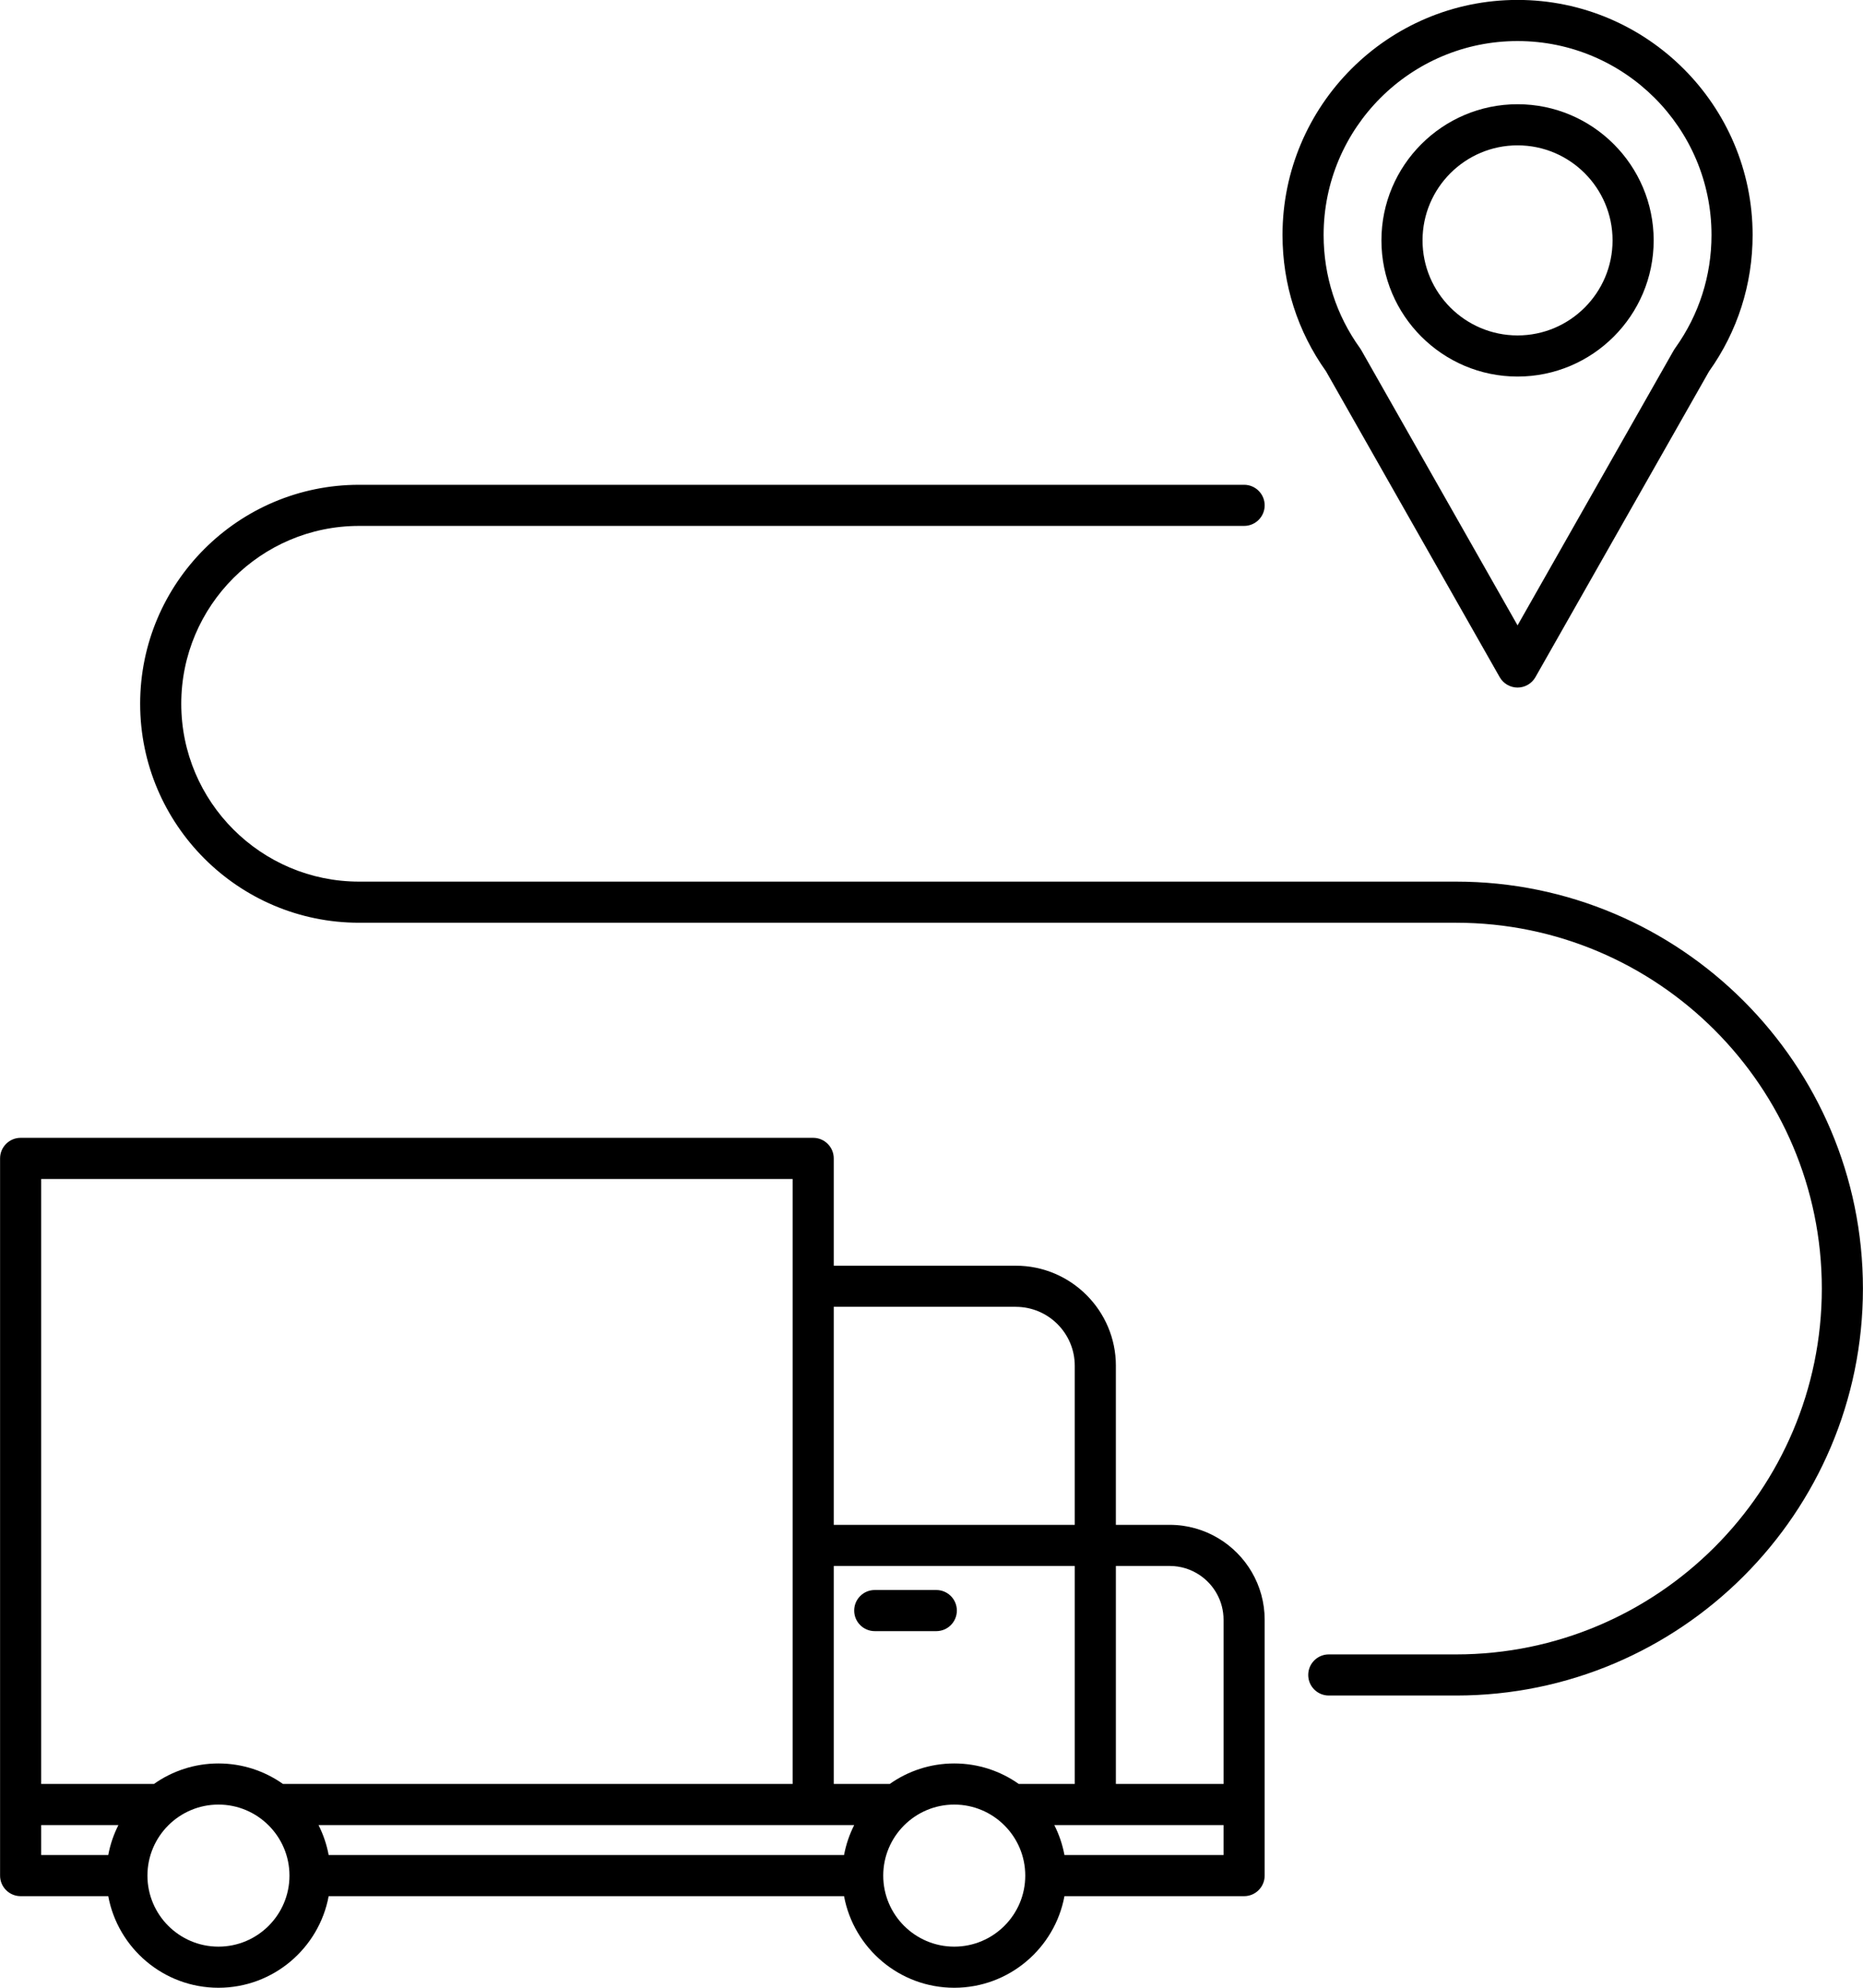 <?xml version="1.0" encoding="UTF-8"?><svg xmlns="http://www.w3.org/2000/svg" xmlns:xlink="http://www.w3.org/1999/xlink" height="483.4" preserveAspectRatio="xMidYMid meet" version="1.0" viewBox="29.4 14.3 453.2 483.4" width="453.2" zoomAndPan="magnify"><g id="change1_1"><path d="M257.168,400.985h-14.975c-2.761,0-5,2.238-5,5s2.239,5,5,5h14.975c2.762,0,5-2.238,5-5S259.93,400.985,257.168,400.985z" fill="inherit"/><path d="M325.768,388.398c-3.46-2.069-7.501-3.263-11.817-3.263H300.85v-38.642c0-0.013,0.004-0.025,0.004-0.039 c0-6.711-2.732-12.796-7.142-17.203c-4.408-4.408-10.494-7.137-17.206-7.137h-44.287v-26.095c0-2.762-2.239-5-5-5H34.418 c-2.761,0-5,2.238-5,5v157.136v17.285c0,2.762,2.239,5,5,5h21.316c2.356,12.66,13.477,22.276,26.809,22.276 s24.453-9.617,26.809-22.276h125.374c2.356,12.66,13.477,22.276,26.809,22.276c13.332,0,24.453-9.617,26.808-22.276h43.702 c2.762,0,5-2.238,5-5v-17.283v-0.002V408.25c0-0.007,0.002-0.013,0.002-0.019C337.047,399.812,332.517,392.434,325.768,388.398z M232.219,332.113h44.25c0.013,0,0.025,0.004,0.039,0.004c3.954,0,7.539,1.607,10.137,4.202c2.597,2.596,4.205,6.181,4.205,10.134 v38.685h-58.631V332.113z M55.735,465.439H39.418v-7.285h18.785C57.054,460.421,56.214,462.866,55.735,465.439z M82.543,487.716 c-9.526,0-17.276-7.75-17.276-17.275c0-9.526,7.75-17.276,17.276-17.276c9.523,0,17.272,7.746,17.276,17.269 c0,0.002-0.001,0.004-0.001,0.006c0,0.002,0.001,0.004,0.001,0.007C99.815,479.969,92.067,487.716,82.543,487.716z M98.237,448.152 c-4.442-3.137-9.854-4.988-15.694-4.988c-5.841,0-11.254,1.852-15.697,4.99H39.418V301.019h182.801v26.066 c0,0.01-0.003,0.019-0.003,0.029s0.003,0.019,0.003,0.029v62.976c0,0.007-0.002,0.013-0.002,0.019s0.002,0.013,0.002,0.019v57.995 H98.237z M234.726,465.439H109.351c-0.479-2.573-1.319-5.019-2.468-7.285h120.333h9.978 C236.046,460.421,235.205,462.866,234.726,465.439z M261.535,487.716c-9.526,0-17.276-7.75-17.276-17.275 c0-9.526,7.75-17.276,17.276-17.276c9.525,0,17.275,7.75,17.275,17.276C278.811,479.966,271.061,487.716,261.535,487.716z M277.232,448.154c-4.443-3.139-9.856-4.99-15.697-4.99c-5.841,0-11.254,1.852-15.697,4.99h-13.619v-53.017h58.631v53.017H277.232z M327.045,465.439h-38.702c-0.479-2.573-1.319-5.019-2.468-7.285h9.957c0.007,0,0.013,0.002,0.019,0.002h31.193V465.439z M327.045,448.154h-26.193v-53.02h13.088c0.003,0,0.006,0.001,0.01,0.001c2.695,0,5.202,0.82,7.287,2.22 c3.501,2.353,5.809,6.348,5.809,10.872V448.154z" fill="inherit"/><path d="M383.611,228.706H116.748c-23.85,0-43.254-19.403-43.254-43.253S92.898,142.2,116.748,142.2h215.299c2.762,0,5-2.239,5-5 s-2.238-5-5-5H116.748c-29.364,0-53.254,23.889-53.254,53.253s23.89,53.253,53.254,53.253h266.863 c49.059,0,88.971,39.912,88.971,88.97s-39.912,88.969-88.971,88.969h-30.967c-2.762,0-5,2.238-5,5s2.238,5,5,5h30.967 c54.572,0,98.971-44.397,98.971-98.969C482.582,273.104,438.184,228.706,383.611,228.706z" fill="inherit"/><path d="M394.218,178.98c0.889,1.564,2.549,2.531,4.348,2.531s3.459-0.966,4.348-2.531l42.227-74.348 c6.939-9.729,10.605-21.194,10.605-33.176c0-31.526-25.652-57.174-57.183-57.174c-31.526,0-57.175,25.648-57.175,57.174 c0,11.988,3.661,23.446,10.591,33.157L394.218,178.98z M398.563,24.283c26.017,0,47.183,21.162,47.183,47.174 c0,9.9-3.033,19.373-8.771,27.405c-0.141,0.183-0.271,0.377-0.388,0.584l-38.021,66.941l-38.022-66.941 c-0.089-0.157-0.187-0.308-0.291-0.455c-5.799-8.045-8.864-17.566-8.864-27.534C351.388,45.445,372.55,24.283,398.563,24.283z" fill="inherit"/><path d="M398.565,105.876c18.259,0,33.113-14.855,33.113-33.114c0-18.259-14.854-33.114-33.113-33.114 s-33.114,14.855-33.114,33.114C365.451,91.021,380.307,105.876,398.565,105.876z M398.565,49.648 c12.745,0,23.113,10.369,23.113,23.114s-10.368,23.114-23.113,23.114s-23.114-10.369-23.114-23.114S385.82,49.648,398.565,49.648z" fill="inherit"/></g></svg>